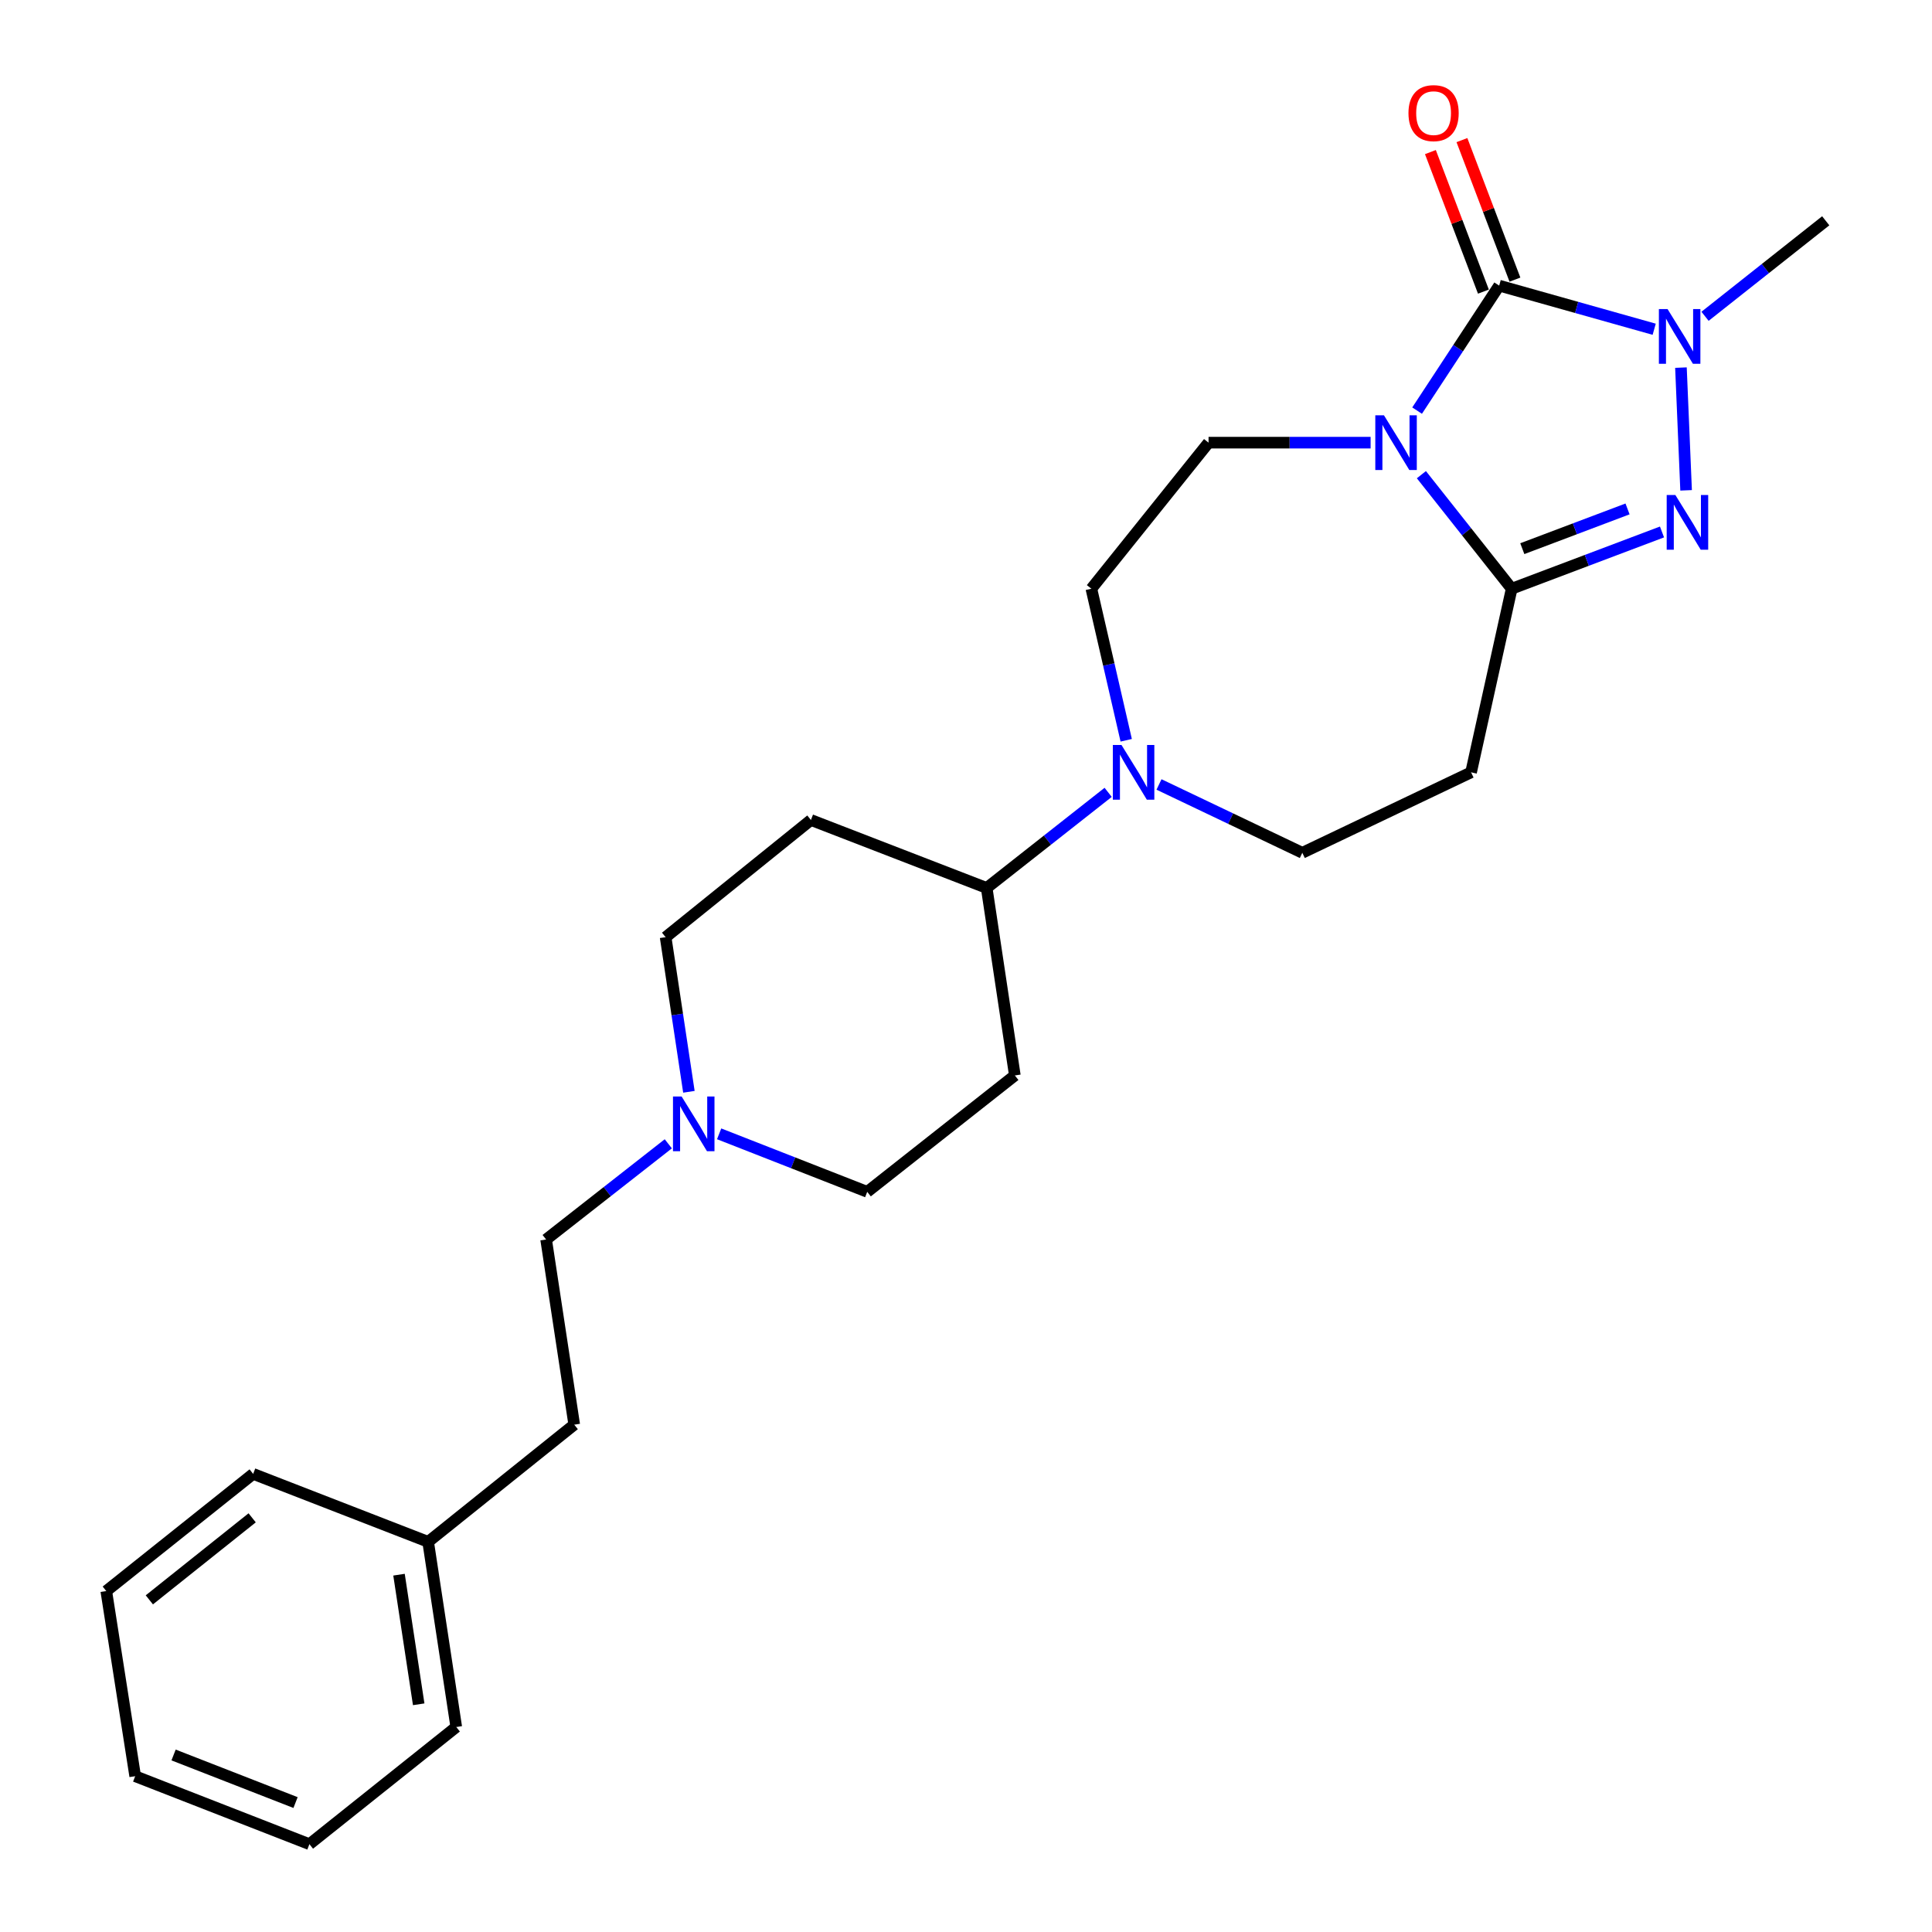 <?xml version='1.0' encoding='iso-8859-1'?>
<svg version='1.1' baseProfile='full'
              xmlns='http://www.w3.org/2000/svg'
                      xmlns:rdkit='http://www.rdkit.org/xml'
                      xmlns:xlink='http://www.w3.org/1999/xlink'
                  xml:space='preserve'
width='1000px' height='1000px' viewBox='0 0 1000 1000'>
<!-- END OF HEADER -->
<rect style='opacity:1.0;fill:#FFFFFF;stroke:none' width='1000' height='1000' x='0' y='0'> </rect>
<path class='bond-0' d='M 733.489,212.529 L 754.731,180.184' style='fill:none;fill-rule:evenodd;stroke:#0000FF;stroke-width:6px;stroke-linecap:butt;stroke-linejoin:miter;stroke-opacity:1' />
<path class='bond-0' d='M 754.731,180.184 L 775.972,147.839' style='fill:none;fill-rule:evenodd;stroke:#000000;stroke-width:6px;stroke-linecap:butt;stroke-linejoin:miter;stroke-opacity:1' />
<path class='bond-1' d='M 735.71,245.69 L 759.075,275.209' style='fill:none;fill-rule:evenodd;stroke:#0000FF;stroke-width:6px;stroke-linecap:butt;stroke-linejoin:miter;stroke-opacity:1' />
<path class='bond-1' d='M 759.075,275.209 L 782.441,304.727' style='fill:none;fill-rule:evenodd;stroke:#000000;stroke-width:6px;stroke-linecap:butt;stroke-linejoin:miter;stroke-opacity:1' />
<path class='bond-6' d='M 709.427,229.12 L 667.485,229.12' style='fill:none;fill-rule:evenodd;stroke:#0000FF;stroke-width:6px;stroke-linecap:butt;stroke-linejoin:miter;stroke-opacity:1' />
<path class='bond-6' d='M 667.485,229.12 L 625.543,229.12' style='fill:none;fill-rule:evenodd;stroke:#000000;stroke-width:6px;stroke-linecap:butt;stroke-linejoin:miter;stroke-opacity:1' />
<path class='bond-3' d='M 775.972,147.839 L 816.091,159.128' style='fill:none;fill-rule:evenodd;stroke:#000000;stroke-width:6px;stroke-linecap:butt;stroke-linejoin:miter;stroke-opacity:1' />
<path class='bond-3' d='M 816.091,159.128 L 856.21,170.417' style='fill:none;fill-rule:evenodd;stroke:#0000FF;stroke-width:6px;stroke-linecap:butt;stroke-linejoin:miter;stroke-opacity:1' />
<path class='bond-9' d='M 784.131,144.739 L 770.413,108.63' style='fill:none;fill-rule:evenodd;stroke:#000000;stroke-width:6px;stroke-linecap:butt;stroke-linejoin:miter;stroke-opacity:1' />
<path class='bond-9' d='M 770.413,108.63 L 756.694,72.52' style='fill:none;fill-rule:evenodd;stroke:#FF0000;stroke-width:6px;stroke-linecap:butt;stroke-linejoin:miter;stroke-opacity:1' />
<path class='bond-9' d='M 767.813,150.939 L 754.094,114.83' style='fill:none;fill-rule:evenodd;stroke:#000000;stroke-width:6px;stroke-linecap:butt;stroke-linejoin:miter;stroke-opacity:1' />
<path class='bond-9' d='M 754.094,114.83 L 740.375,78.72' style='fill:none;fill-rule:evenodd;stroke:#FF0000;stroke-width:6px;stroke-linecap:butt;stroke-linejoin:miter;stroke-opacity:1' />
<path class='bond-2' d='M 782.441,304.727 L 821.345,290.034' style='fill:none;fill-rule:evenodd;stroke:#000000;stroke-width:6px;stroke-linecap:butt;stroke-linejoin:miter;stroke-opacity:1' />
<path class='bond-2' d='M 821.345,290.034 L 860.248,275.341' style='fill:none;fill-rule:evenodd;stroke:#0000FF;stroke-width:6px;stroke-linecap:butt;stroke-linejoin:miter;stroke-opacity:1' />
<path class='bond-2' d='M 787.944,283.988 L 815.177,273.703' style='fill:none;fill-rule:evenodd;stroke:#000000;stroke-width:6px;stroke-linecap:butt;stroke-linejoin:miter;stroke-opacity:1' />
<path class='bond-2' d='M 815.177,273.703 L 842.409,263.418' style='fill:none;fill-rule:evenodd;stroke:#0000FF;stroke-width:6px;stroke-linecap:butt;stroke-linejoin:miter;stroke-opacity:1' />
<path class='bond-5' d='M 782.441,304.727 L 761.425,399.76' style='fill:none;fill-rule:evenodd;stroke:#000000;stroke-width:6px;stroke-linecap:butt;stroke-linejoin:miter;stroke-opacity:1' />
<path class='bond-25' d='M 872.724,253.798 L 870.054,190.275' style='fill:none;fill-rule:evenodd;stroke:#0000FF;stroke-width:6px;stroke-linecap:butt;stroke-linejoin:miter;stroke-opacity:1' />
<path class='bond-17' d='M 882.526,163.715 L 913.759,138.999' style='fill:none;fill-rule:evenodd;stroke:#0000FF;stroke-width:6px;stroke-linecap:butt;stroke-linejoin:miter;stroke-opacity:1' />
<path class='bond-17' d='M 913.759,138.999 L 944.992,114.283' style='fill:none;fill-rule:evenodd;stroke:#000000;stroke-width:6px;stroke-linecap:butt;stroke-linejoin:miter;stroke-opacity:1' />
<path class='bond-4' d='M 582.925,383.162 L 573.908,343.944' style='fill:none;fill-rule:evenodd;stroke:#0000FF;stroke-width:6px;stroke-linecap:butt;stroke-linejoin:miter;stroke-opacity:1' />
<path class='bond-4' d='M 573.908,343.944 L 564.891,304.727' style='fill:none;fill-rule:evenodd;stroke:#000000;stroke-width:6px;stroke-linecap:butt;stroke-linejoin:miter;stroke-opacity:1' />
<path class='bond-8' d='M 573.582,410.117 L 542.144,434.862' style='fill:none;fill-rule:evenodd;stroke:#0000FF;stroke-width:6px;stroke-linecap:butt;stroke-linejoin:miter;stroke-opacity:1' />
<path class='bond-8' d='M 542.144,434.862 L 510.707,459.607' style='fill:none;fill-rule:evenodd;stroke:#000000;stroke-width:6px;stroke-linecap:butt;stroke-linejoin:miter;stroke-opacity:1' />
<path class='bond-26' d='M 599.9,406.034 L 636.986,423.719' style='fill:none;fill-rule:evenodd;stroke:#0000FF;stroke-width:6px;stroke-linecap:butt;stroke-linejoin:miter;stroke-opacity:1' />
<path class='bond-26' d='M 636.986,423.719 L 674.073,441.404' style='fill:none;fill-rule:evenodd;stroke:#000000;stroke-width:6px;stroke-linecap:butt;stroke-linejoin:miter;stroke-opacity:1' />
<path class='bond-10' d='M 761.425,399.76 L 674.073,441.404' style='fill:none;fill-rule:evenodd;stroke:#000000;stroke-width:6px;stroke-linecap:butt;stroke-linejoin:miter;stroke-opacity:1' />
<path class='bond-11' d='M 625.543,229.12 L 564.891,304.727' style='fill:none;fill-rule:evenodd;stroke:#000000;stroke-width:6px;stroke-linecap:butt;stroke-linejoin:miter;stroke-opacity:1' />
<path class='bond-7' d='M 372.226,586.869 L 410.549,601.881' style='fill:none;fill-rule:evenodd;stroke:#0000FF;stroke-width:6px;stroke-linecap:butt;stroke-linejoin:miter;stroke-opacity:1' />
<path class='bond-7' d='M 410.549,601.881 L 448.871,616.893' style='fill:none;fill-rule:evenodd;stroke:#000000;stroke-width:6px;stroke-linecap:butt;stroke-linejoin:miter;stroke-opacity:1' />
<path class='bond-16' d='M 345.909,592.031 L 314.291,616.798' style='fill:none;fill-rule:evenodd;stroke:#0000FF;stroke-width:6px;stroke-linecap:butt;stroke-linejoin:miter;stroke-opacity:1' />
<path class='bond-16' d='M 314.291,616.798 L 282.673,641.565' style='fill:none;fill-rule:evenodd;stroke:#000000;stroke-width:6px;stroke-linecap:butt;stroke-linejoin:miter;stroke-opacity:1' />
<path class='bond-27' d='M 356.576,565.114 L 350.552,525.099' style='fill:none;fill-rule:evenodd;stroke:#0000FF;stroke-width:6px;stroke-linecap:butt;stroke-linejoin:miter;stroke-opacity:1' />
<path class='bond-27' d='M 350.552,525.099 L 344.528,485.084' style='fill:none;fill-rule:evenodd;stroke:#000000;stroke-width:6px;stroke-linecap:butt;stroke-linejoin:miter;stroke-opacity:1' />
<path class='bond-12' d='M 510.707,459.607 L 419.728,424.422' style='fill:none;fill-rule:evenodd;stroke:#000000;stroke-width:6px;stroke-linecap:butt;stroke-linejoin:miter;stroke-opacity:1' />
<path class='bond-13' d='M 510.707,459.607 L 525.283,556.647' style='fill:none;fill-rule:evenodd;stroke:#000000;stroke-width:6px;stroke-linecap:butt;stroke-linejoin:miter;stroke-opacity:1' />
<path class='bond-15' d='M 419.728,424.422 L 344.528,485.084' style='fill:none;fill-rule:evenodd;stroke:#000000;stroke-width:6px;stroke-linecap:butt;stroke-linejoin:miter;stroke-opacity:1' />
<path class='bond-14' d='M 525.283,556.647 L 448.871,616.893' style='fill:none;fill-rule:evenodd;stroke:#000000;stroke-width:6px;stroke-linecap:butt;stroke-linejoin:miter;stroke-opacity:1' />
<path class='bond-18' d='M 282.673,641.565 L 297.22,737.403' style='fill:none;fill-rule:evenodd;stroke:#000000;stroke-width:6px;stroke-linecap:butt;stroke-linejoin:miter;stroke-opacity:1' />
<path class='bond-19' d='M 297.22,737.403 L 221.603,798.055' style='fill:none;fill-rule:evenodd;stroke:#000000;stroke-width:6px;stroke-linecap:butt;stroke-linejoin:miter;stroke-opacity:1' />
<path class='bond-20' d='M 221.603,798.055 L 236.16,893.893' style='fill:none;fill-rule:evenodd;stroke:#000000;stroke-width:6px;stroke-linecap:butt;stroke-linejoin:miter;stroke-opacity:1' />
<path class='bond-20' d='M 206.528,815.052 L 216.718,882.139' style='fill:none;fill-rule:evenodd;stroke:#000000;stroke-width:6px;stroke-linecap:butt;stroke-linejoin:miter;stroke-opacity:1' />
<path class='bond-21' d='M 221.603,798.055 L 131.032,762.88' style='fill:none;fill-rule:evenodd;stroke:#000000;stroke-width:6px;stroke-linecap:butt;stroke-linejoin:miter;stroke-opacity:1' />
<path class='bond-23' d='M 236.16,893.893 L 160.155,954.545' style='fill:none;fill-rule:evenodd;stroke:#000000;stroke-width:6px;stroke-linecap:butt;stroke-linejoin:miter;stroke-opacity:1' />
<path class='bond-22' d='M 131.032,762.88 L 55.008,823.532' style='fill:none;fill-rule:evenodd;stroke:#000000;stroke-width:6px;stroke-linecap:butt;stroke-linejoin:miter;stroke-opacity:1' />
<path class='bond-22' d='M 130.515,785.624 L 77.298,828.081' style='fill:none;fill-rule:evenodd;stroke:#000000;stroke-width:6px;stroke-linecap:butt;stroke-linejoin:miter;stroke-opacity:1' />
<path class='bond-24' d='M 55.008,823.532 L 69.972,919.36' style='fill:none;fill-rule:evenodd;stroke:#000000;stroke-width:6px;stroke-linecap:butt;stroke-linejoin:miter;stroke-opacity:1' />
<path class='bond-28' d='M 160.155,954.545 L 69.972,919.36' style='fill:none;fill-rule:evenodd;stroke:#000000;stroke-width:6px;stroke-linecap:butt;stroke-linejoin:miter;stroke-opacity:1' />
<path class='bond-28' d='M 152.973,933.005 L 89.844,908.375' style='fill:none;fill-rule:evenodd;stroke:#000000;stroke-width:6px;stroke-linecap:butt;stroke-linejoin:miter;stroke-opacity:1' />
<path  class='atom-0' d='M 716.333 214.96
L 725.613 229.96
Q 726.533 231.44, 728.013 234.12
Q 729.493 236.8, 729.573 236.96
L 729.573 214.96
L 733.333 214.96
L 733.333 243.28
L 729.453 243.28
L 719.493 226.88
Q 718.333 224.96, 717.093 222.76
Q 715.893 220.56, 715.533 219.88
L 715.533 243.28
L 711.853 243.28
L 711.853 214.96
L 716.333 214.96
' fill='#0000FF'/>
<path  class='atom-3' d='M 867.16 256.206
L 876.44 271.206
Q 877.36 272.686, 878.84 275.366
Q 880.32 278.046, 880.4 278.206
L 880.4 256.206
L 884.16 256.206
L 884.16 284.526
L 880.28 284.526
L 870.32 268.126
Q 869.16 266.206, 867.92 264.006
Q 866.72 261.806, 866.36 261.126
L 866.36 284.526
L 862.68 284.526
L 862.68 256.206
L 867.16 256.206
' fill='#0000FF'/>
<path  class='atom-4' d='M 863.116 159.961
L 872.396 174.961
Q 873.316 176.441, 874.796 179.121
Q 876.276 181.801, 876.356 181.961
L 876.356 159.961
L 880.116 159.961
L 880.116 188.281
L 876.236 188.281
L 866.276 171.881
Q 865.116 169.961, 863.876 167.761
Q 862.676 165.561, 862.316 164.881
L 862.316 188.281
L 858.636 188.281
L 858.636 159.961
L 863.116 159.961
' fill='#0000FF'/>
<path  class='atom-5' d='M 580.481 385.6
L 589.761 400.6
Q 590.681 402.08, 592.161 404.76
Q 593.641 407.44, 593.721 407.6
L 593.721 385.6
L 597.481 385.6
L 597.481 413.92
L 593.601 413.92
L 583.641 397.52
Q 582.481 395.6, 581.241 393.4
Q 580.041 391.2, 579.681 390.52
L 579.681 413.92
L 576.001 413.92
L 576.001 385.6
L 580.481 385.6
' fill='#0000FF'/>
<path  class='atom-8' d='M 352.815 567.557
L 362.095 582.557
Q 363.015 584.037, 364.495 586.717
Q 365.975 589.397, 366.055 589.557
L 366.055 567.557
L 369.815 567.557
L 369.815 595.877
L 365.935 595.877
L 355.975 579.477
Q 354.815 577.557, 353.575 575.357
Q 352.375 573.157, 352.015 572.477
L 352.015 595.877
L 348.335 595.877
L 348.335 567.557
L 352.815 567.557
' fill='#0000FF'/>
<path  class='atom-10' d='M 729.019 58.55
Q 729.019 51.75, 732.379 47.95
Q 735.739 44.15, 742.019 44.15
Q 748.299 44.15, 751.659 47.95
Q 755.019 51.75, 755.019 58.55
Q 755.019 65.43, 751.619 69.35
Q 748.219 73.23, 742.019 73.23
Q 735.779 73.23, 732.379 69.35
Q 729.019 65.47, 729.019 58.55
M 742.019 70.03
Q 746.339 70.03, 748.659 67.15
Q 751.019 64.23, 751.019 58.55
Q 751.019 52.99, 748.659 50.19
Q 746.339 47.35, 742.019 47.35
Q 737.699 47.35, 735.339 50.15
Q 733.019 52.95, 733.019 58.55
Q 733.019 64.27, 735.339 67.15
Q 737.699 70.03, 742.019 70.03
' fill='#FF0000'/>
</svg>
